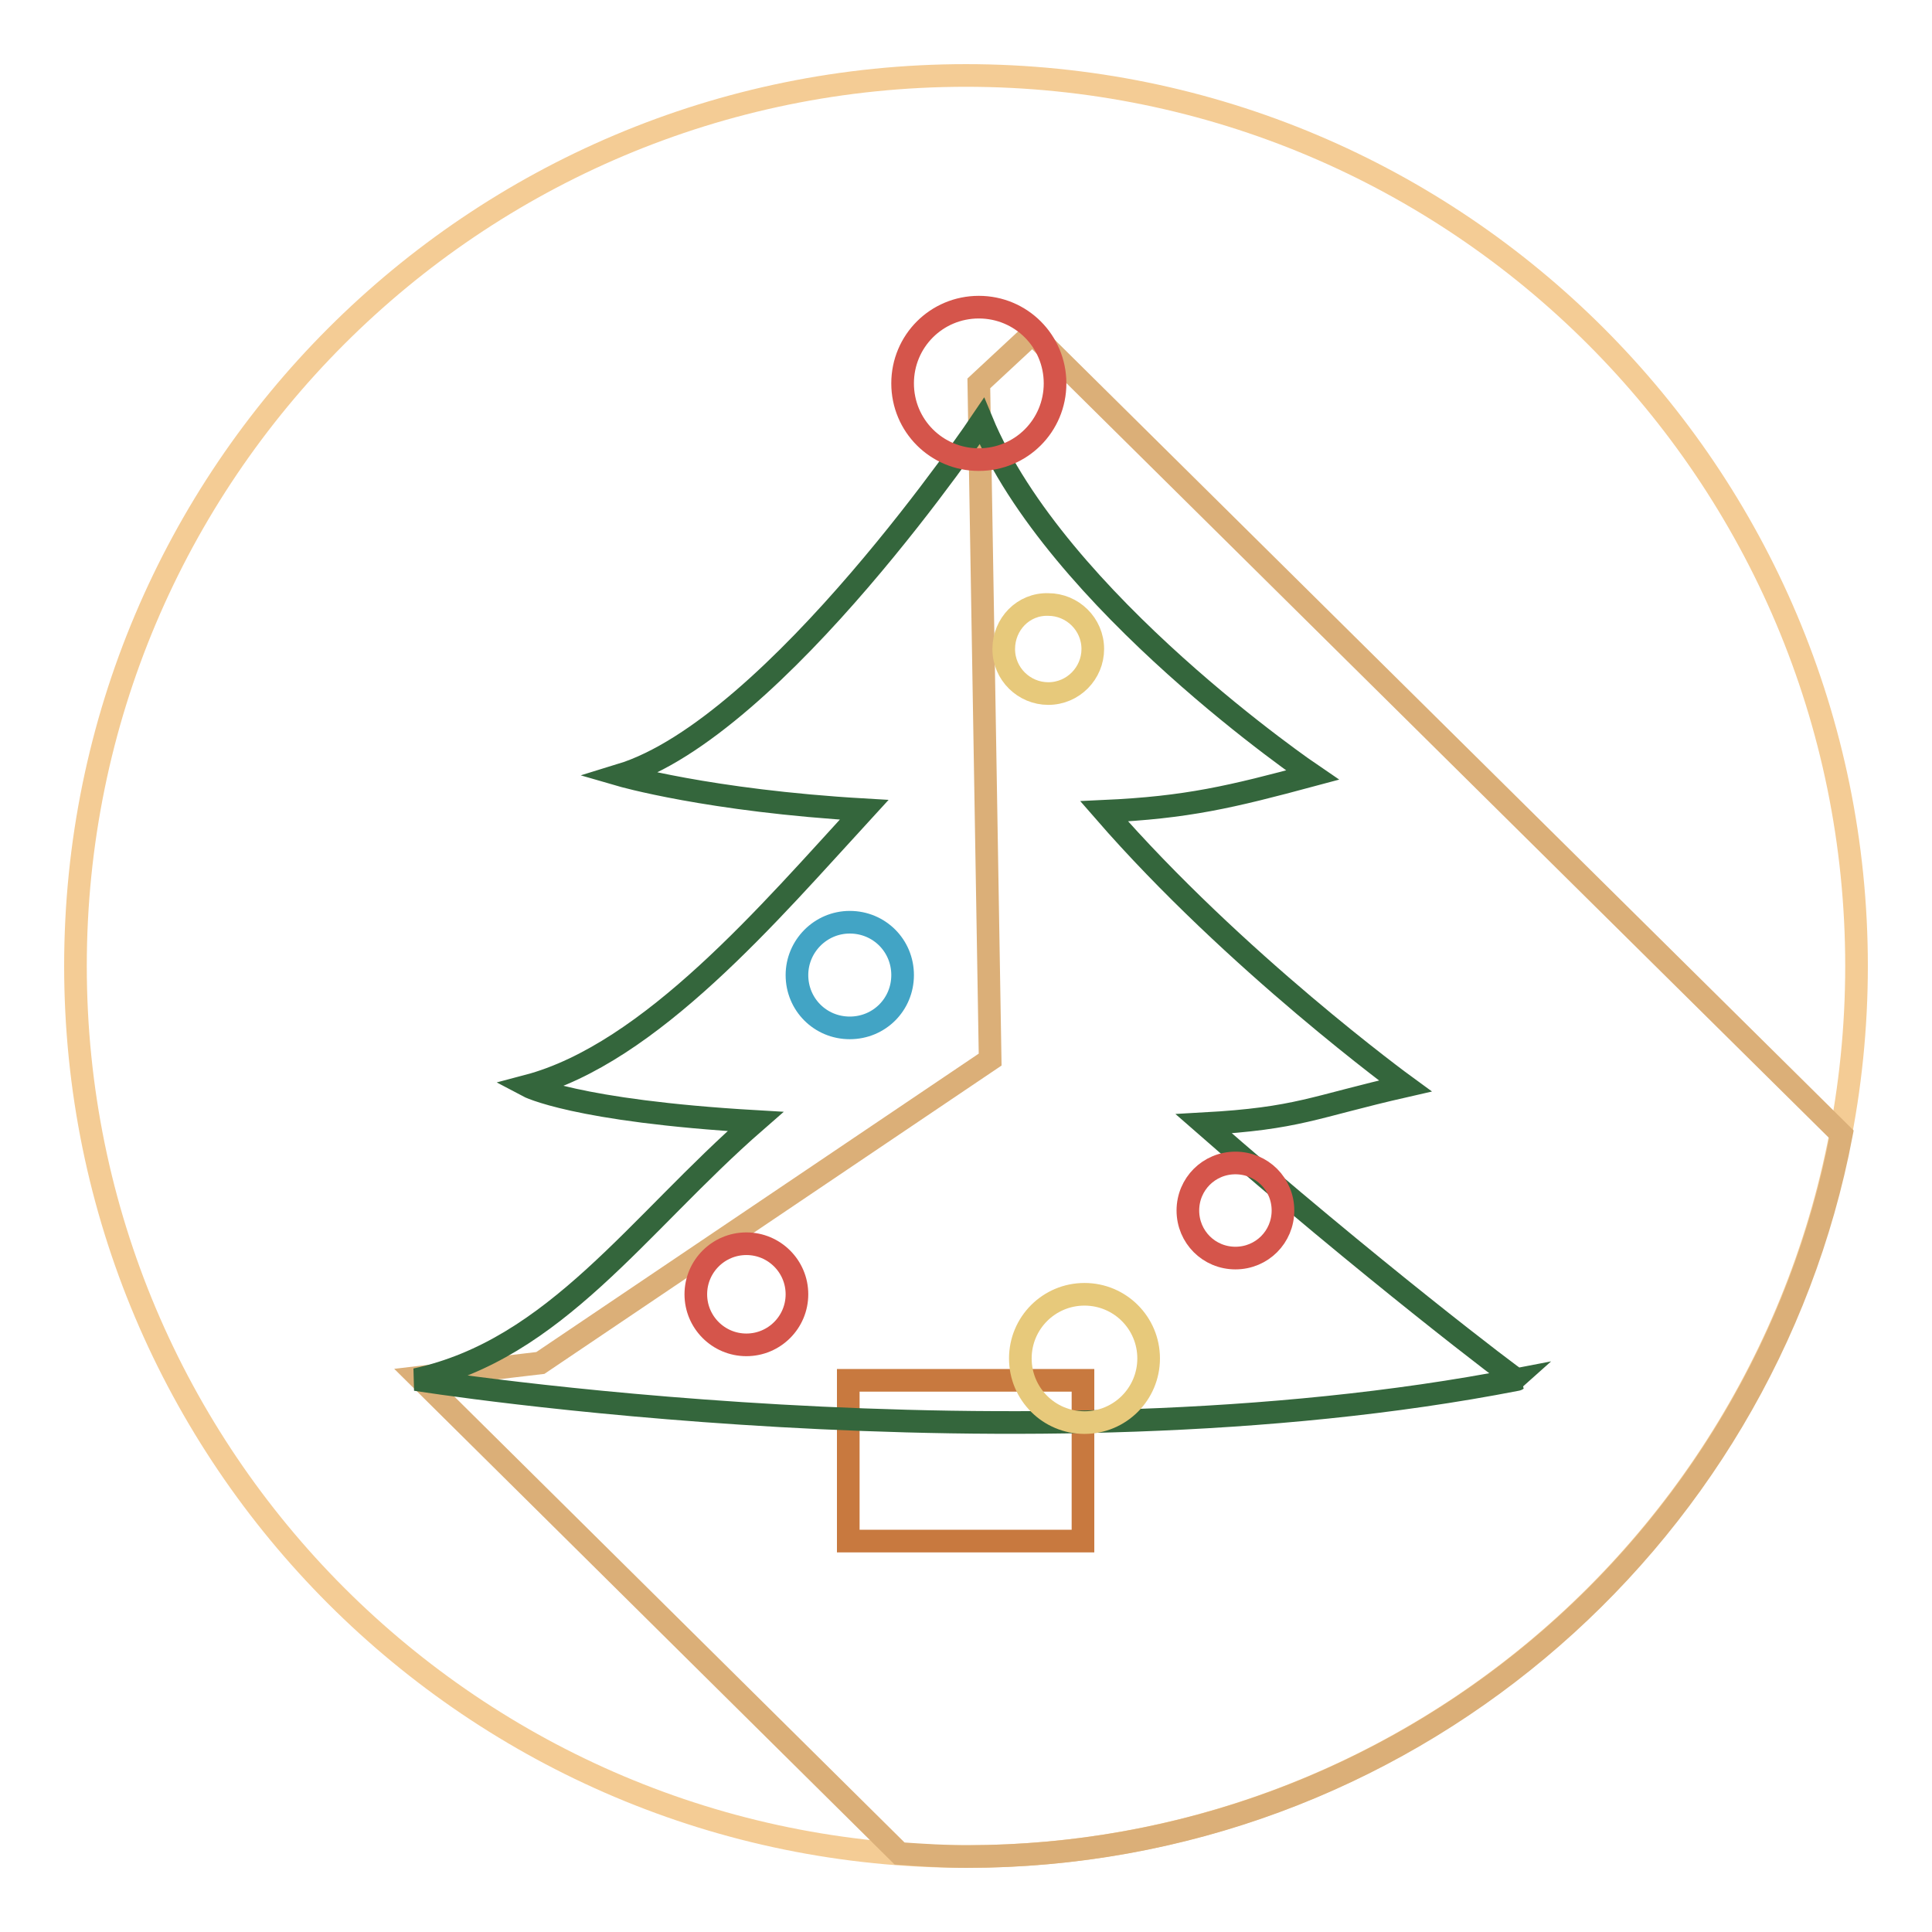 <?xml version="1.0" encoding="utf-8"?>
<!-- Svg Vector Icons : http://www.onlinewebfonts.com/icon -->
<!DOCTYPE svg PUBLIC "-//W3C//DTD SVG 1.1//EN" "http://www.w3.org/Graphics/SVG/1.1/DTD/svg11.dtd">
<svg version="1.1" xmlns="http://www.w3.org/2000/svg" xmlns:xlink="http://www.w3.org/1999/xlink" x="0px" y="0px" viewBox="0 0 256 256" enable-background="new 0 0 256 256" xml:space="preserve">
<g> <path stroke-width="3" fill-opacity="0" stroke="#f4cc95"  d="M10,128c0,65.2,52.8,118,118,118c65.2,0,118-52.8,118-118c0-65.2-52.8-118-118-118C62.8,10,10,62.8,10,128z "/> <path stroke-width="3" fill-opacity="0" stroke="#dbaf78"  d="M136.8,44.2l-7.1,6.6l1.5,89.6l-59.6,40.2l-16.1,1.9l63.7,63.1c2.9,0.2,5.9,0.4,8.9,0.4 c57.6,0,105.5-41.2,115.9-95.7L136.8,44.2z"/> <path stroke-width="3" fill-opacity="0" stroke="#c8793f"  d="M112.4,182.9h31.1v21.3h-31.1V182.9z"/> <path stroke-width="3" fill-opacity="0" stroke="#34663c"  d="M159.5,148.9c12.6-0.7,14.4-2.2,26.7-5c0,0-22.5-16.4-39.9-36.4c11-0.5,16.8-1.9,27.6-4.8 c0,0-33.9-23-43.8-46.9c0,0-27.3,40.6-47.9,46.9c0,0,11.7,3.4,32.3,4.6c-12.4,13.5-28.3,32.3-44.6,36.6c0,0,6.2,3.3,30.2,4.7 c-15.6,13.6-26.5,30.2-45,34.2c0,0,80.2,12.8,145.9,0C200.9,182.9,181.3,168,159.5,148.9L159.5,148.9z"/> <path stroke-width="3" fill-opacity="0" stroke="#d5554b"  d="M119.6,50.8c0,5.6,4.5,10.1,10.1,10.1s10.1-4.5,10.1-10.1s-4.5-10.1-10.1-10.1S119.6,45.2,119.6,50.8z"/> <path stroke-width="3" fill-opacity="0" stroke="#e7c97b"  d="M133,86c0,3.3,2.7,5.9,5.9,5.9c3.3,0,5.9-2.7,5.9-5.9c0-3.3-2.7-5.9-5.9-5.9C135.6,80,133,82.7,133,86z"/> <path stroke-width="3" fill-opacity="0" stroke="#42a4c5"  d="M105.6,129.2c0,3.9,3.1,7,7,7s7-3.1,7-7c0,0,0,0,0,0c0-3.9-3.1-7-7-7C108.7,122.2,105.6,125.4,105.6,129.2z "/> <path stroke-width="3" fill-opacity="0" stroke="#d5554b"  d="M92.2,171.5c0,3.7,3,6.7,6.7,6.7c3.7,0,6.7-3,6.7-6.7c0-3.7-3-6.7-6.7-6.7 C95.2,164.8,92.2,167.8,92.2,171.5z"/> <path stroke-width="3" fill-opacity="0" stroke="#e7c97b"  d="M135.2,180c0,4.7,3.8,8.5,8.5,8.5s8.5-3.8,8.5-8.5l0,0c0-4.7-3.8-8.5-8.5-8.5S135.2,175.3,135.2,180 L135.2,180z"/> <path stroke-width="3" fill-opacity="0" stroke="#d5554b"  d="M157.4,160.4c0,3.5,2.8,6.3,6.3,6.3c3.5,0,6.3-2.8,6.3-6.3c0,0,0,0,0,0c0-3.5-2.8-6.3-6.3-6.3 C160.2,154.1,157.4,156.9,157.4,160.4L157.4,160.4L157.4,160.4z"/></g>
</svg>